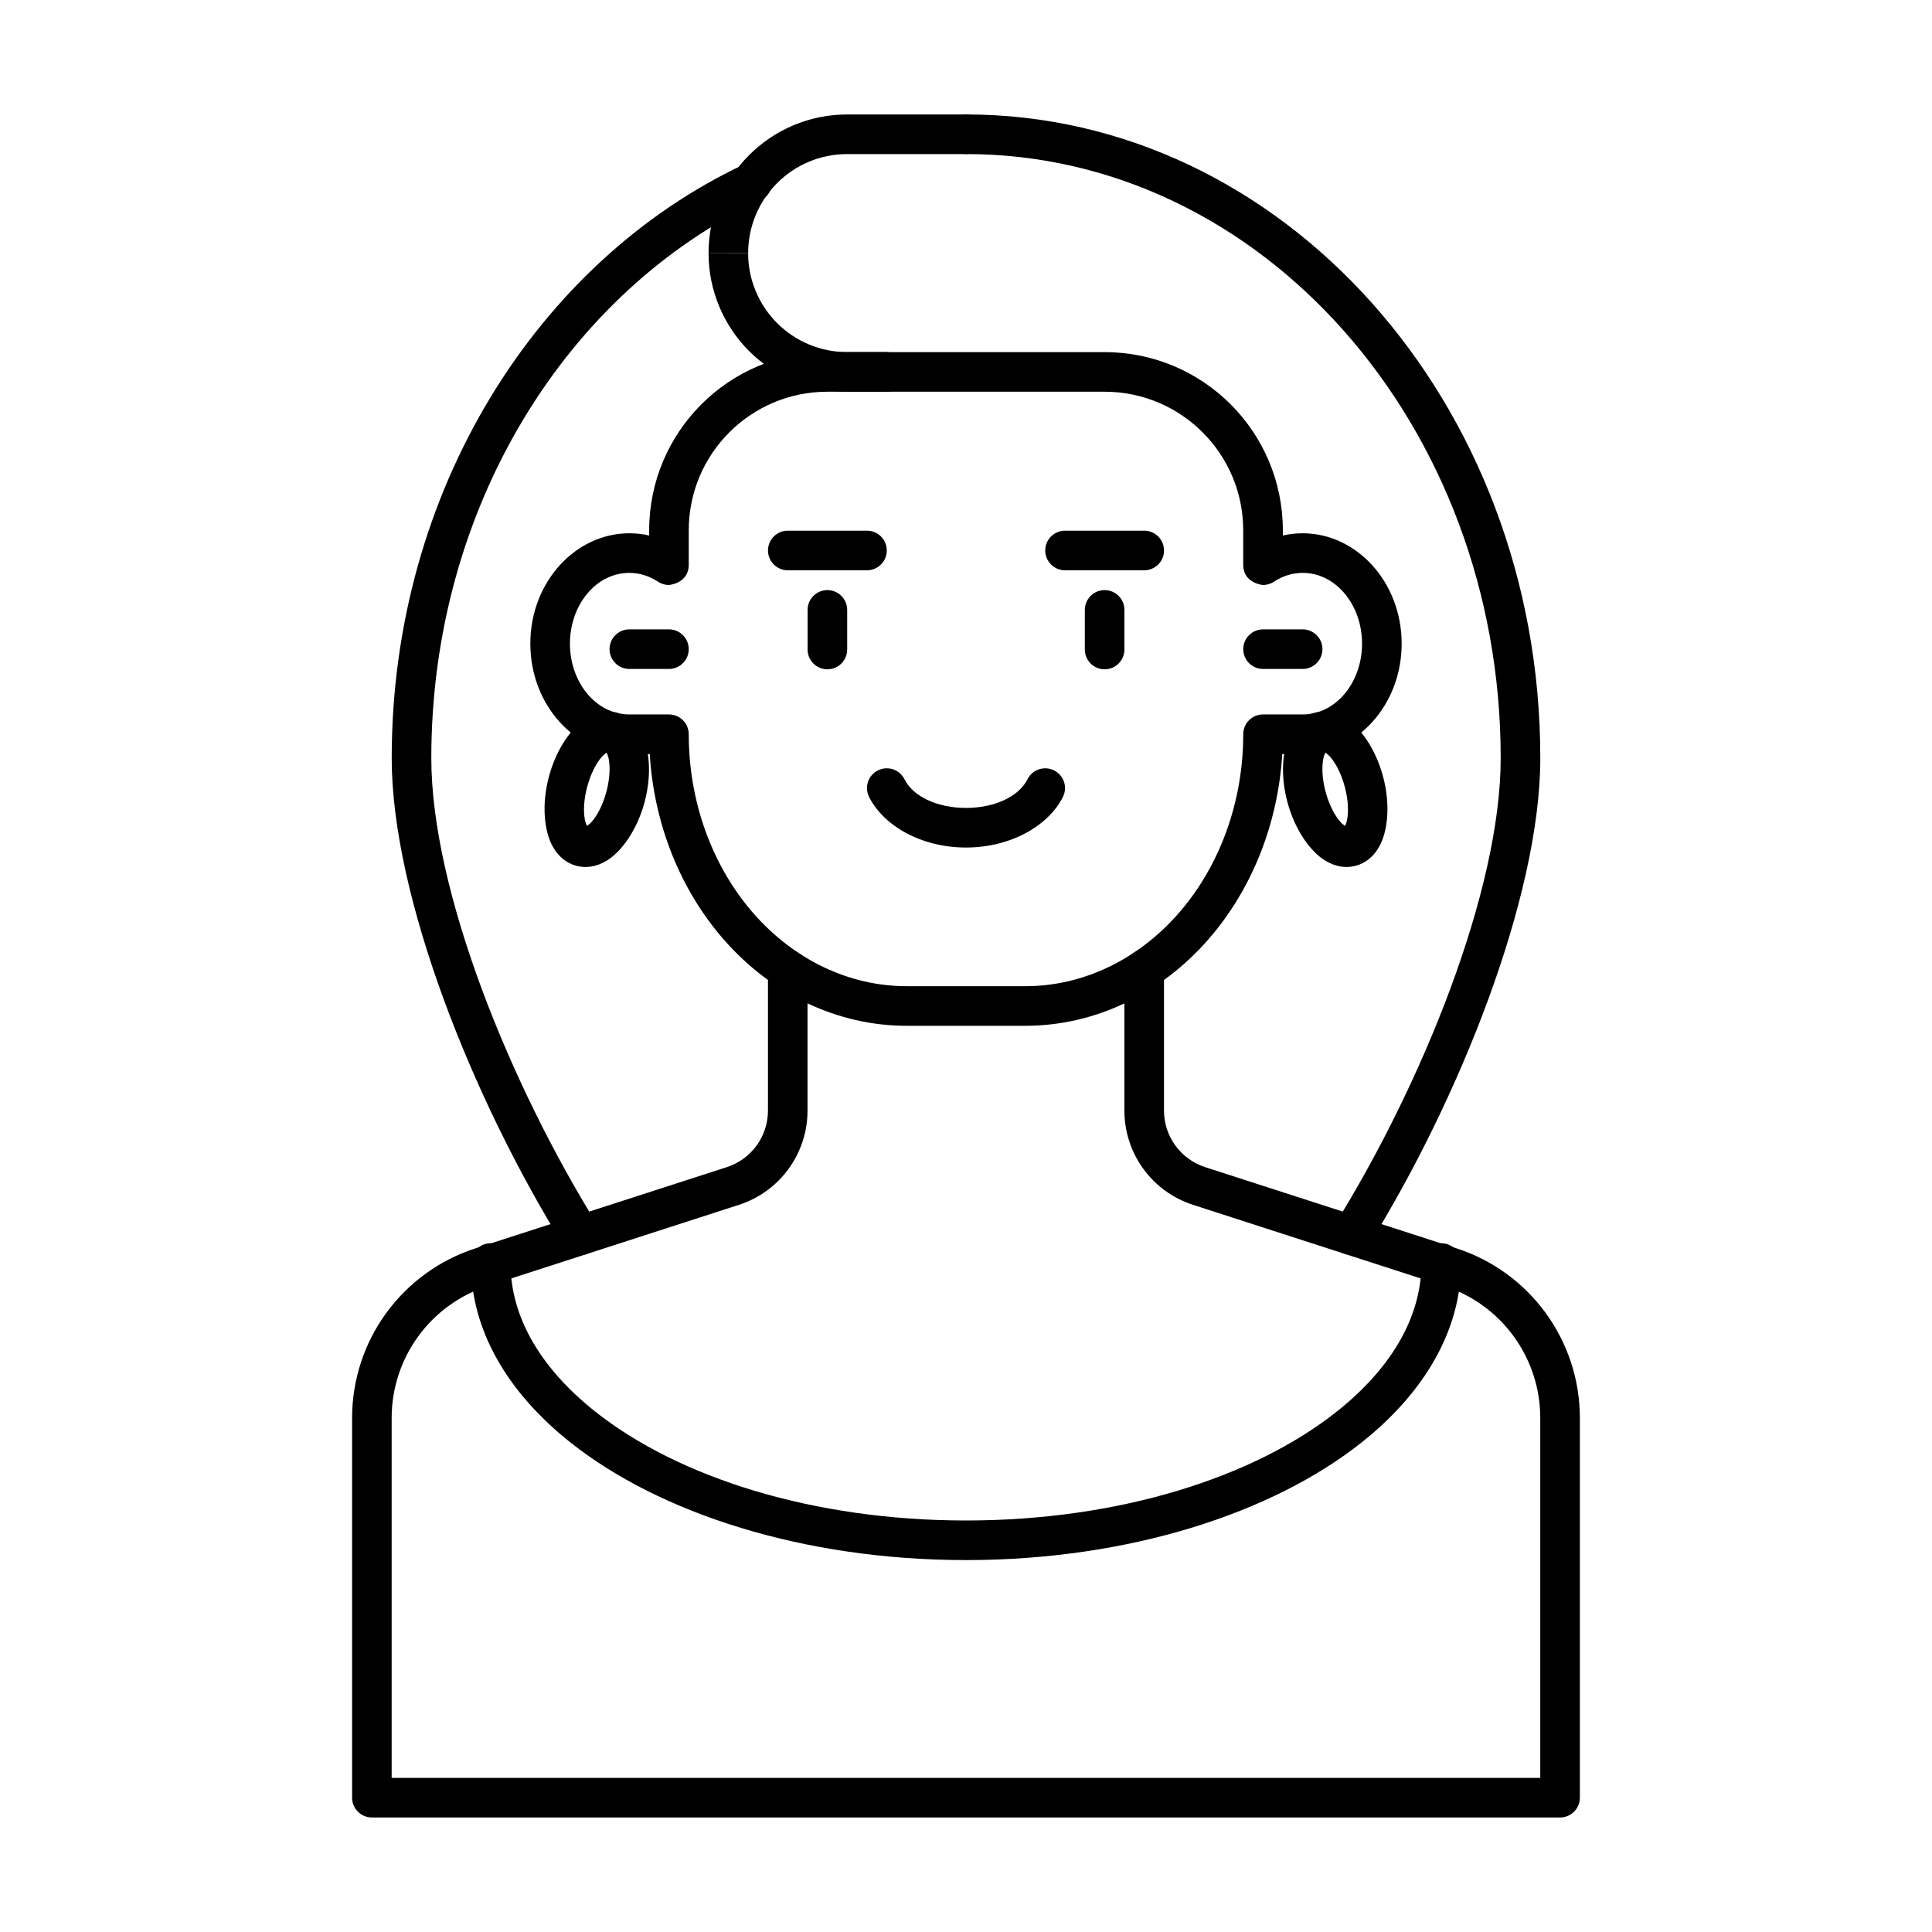 <?xml version="1.0" encoding="UTF-8"?>
<!-- Uploaded to: SVG Repo, www.svgrepo.com, Generator: SVG Repo Mixer Tools -->
<svg fill="#000000" width="800px" height="800px" version="1.1" viewBox="144 144 512 512" xmlns="http://www.w3.org/2000/svg">
 <g fill-rule="evenodd">
  <path d="m478.72 321.28h10.496c2.898 0 5.246-2.352 5.246-5.246 0-2.898-2.352-5.246-5.246-5.246h-10.496c-2.898 0-5.246 2.352-5.246 5.246 0 2.898 2.352 5.246 5.246 5.246z"/>
  <path d="m310.78 321.28h10.496c2.898 0 5.246-2.352 5.246-5.246 0-2.898-2.352-5.246-5.246-5.246h-10.496c-2.898 0-5.246 2.352-5.246 5.246 0 2.898 2.352 5.246 5.246 5.246z"/>
  <path d="m316.03 285.91c-1.699-0.387-3.453-0.586-5.246-0.586-14.273 0-26.238 12.922-26.238 29.254 0 16.32 11.965 29.254 26.238 29.254h5.406c1.113 18.484 8.062 35.938 19.586 49.121 12.848 14.695 30.312 22.891 48.48 22.891h31.488c18.168 0 35.633-8.199 48.48-22.891 11.523-13.184 18.473-30.637 19.586-49.121h5.406c14.273 0 26.238-12.93 26.238-29.254 0-16.332-11.965-29.254-26.238-29.254-1.793 0-3.547 0.199-5.246 0.586v-1.363c0-26.082-21.148-47.23-47.23-47.23h-73.473c-26.082 0-47.23 21.148-47.23 47.23v1.363zm162.69 13.121c1.027 0 2.035-0.305 2.898-0.871 2.234-1.48 4.828-2.34 7.598-2.34 8.902 0 15.742 8.586 15.742 18.758s-6.844 18.758-15.742 18.758h-10.496c-1.395 0-2.731 0.547-3.715 1.531-0.977 0.988-1.531 2.32-1.531 3.715 0 17.789-6.141 34.879-17.152 47.465-10.77 12.312-25.348 19.301-40.578 19.301h-31.488c-15.23 0-29.809-6.992-40.578-19.301-11.012-12.586-17.152-29.672-17.152-47.465 0-1.395-0.555-2.731-1.531-3.715-0.988-0.988-2.32-1.531-3.715-1.531h-10.496c-8.902 0-15.742-8.586-15.742-18.758s6.844-18.758 15.742-18.758c2.769 0 5.363 0.859 7.598 2.34 0.859 0.566 1.867 0.871 2.898 0.871 0 0 5.246-0.398 5.246-5.352v-9.133c0-20.289 16.449-36.734 36.734-36.734h73.473c20.289 0 36.734 16.449 36.734 36.734v9.133c0 4.953 5.246 5.352 5.246 5.352z"/>
  <path d="m342.27 211.07c0-14.496 11.746-26.238 26.238-26.238h31.488c2.898 0 5.246-2.352 5.246-5.246 0-2.898-2.352-5.246-5.246-5.246h-31.488c-20.289 0-36.734 16.449-36.734 36.734"/>
  <path d="m331.77 211.07c0 9.742 3.871 19.082 10.758 25.977 6.894 6.887 16.238 10.758 25.977 10.758h10.496c2.898 0 5.246-2.352 5.246-5.246 0-2.898-2.352-5.246-5.246-5.246h-10.496c-6.957 0-13.633-2.762-18.559-7.684-4.922-4.922-7.684-11.598-7.684-18.559"/>
  <path d="m347.52 400.94v37.387c0 6.824-4.41 12.879-10.906 14.977-16.879 5.457-45.152 14.59-66.598 21.516-19.492 6.297-32.707 24.457-32.707 44.945v100.64c0 2.898 2.352 5.246 5.246 5.246h314.88c2.898 0 5.246-2.352 5.246-5.246v-100.64c0-20.488-13.215-38.645-32.707-44.945-21.445-6.926-49.719-16.059-66.598-21.516-6.496-2.098-10.906-8.156-10.906-14.977v-37.387c0-2.898-2.352-5.246-5.246-5.246-2.898 0-5.246 2.352-5.246 5.246v37.387c0 11.379 7.336 21.465 18.168 24.961 16.887 5.457 45.152 14.602 66.598 21.527 15.168 4.902 25.441 19.02 25.441 34.953v95.398h-304.39v-95.398c0-15.934 10.277-30.051 25.441-34.953 21.445-6.926 49.711-16.07 66.598-21.527 10.832-3.496 18.168-13.582 18.168-24.961v-37.387c0-2.898-2.352-5.246-5.246-5.246-2.898 0-5.246 2.352-5.246 5.246z"/>
  <path d="m431.49 305.63v10.496c0 2.898 2.352 5.246 5.246 5.246 2.898 0 5.246-2.352 5.246-5.246v-10.496c0-2.898-2.352-5.246-5.246-5.246-2.898 0-5.246 2.352-5.246 5.246z"/>
  <path d="m358.02 305.63v10.496c0 2.898 2.352 5.246 5.246 5.246 2.898 0 5.246-2.352 5.246-5.246v-10.496c0-2.898-2.352-5.246-5.246-5.246-2.898 0-5.246 2.352-5.246 5.246z"/>
  <path d="m352.77 295.13h20.992c2.898 0 5.246-2.352 5.246-5.246 0-2.898-2.352-5.246-5.246-5.246h-20.992c-2.898 0-5.246 2.352-5.246 5.246 0 2.898 2.352 5.246 5.246 5.246z"/>
  <path d="m426.24 295.13h20.992c2.898 0 5.246-2.352 5.246-5.246 0-2.898-2.352-5.246-5.246-5.246h-20.992c-2.898 0-5.246 2.352-5.246 5.246 0 2.898 2.352 5.246 5.246 5.246z"/>
  <path d="m416.3 350.51c-2.34 4.68-8.879 7.598-16.301 7.598s-13.961-2.918-16.301-7.598c-1.289-2.594-4.449-3.641-7.043-2.34-2.594 1.289-3.641 4.449-2.34 7.031 3.777 7.547 13.73 13.402 25.684 13.402s21.906-5.856 25.684-13.402c1.301-2.582 0.25-5.742-2.34-7.031-2.594-1.301-5.75-0.25-7.043 2.34z"/>
  <path d="m520.7 478.72c0 14.738-8.449 28.223-22.336 39.277-22.18 17.645-58.023 28.949-98.367 28.949-40.348 0-76.191-11.305-98.367-28.949-13.887-11.051-22.336-24.539-22.336-39.277 0-2.898-2.352-5.246-5.246-5.246-2.898 0-5.246 2.352-5.246 5.246 0 17.707 9.613 34.219 26.293 47.484 23.68 18.84 61.844 31.234 104.91 31.234 43.066 0 81.23-12.395 104.91-31.234 16.68-13.266 26.293-29.777 26.293-47.484 0-2.898-2.352-5.246-5.246-5.246-2.898 0-5.246 2.352-5.246 5.246z"/>
  <path d="m307.59 332.89c-2.551-0.684-5.312-0.293-8.02 1.332-3.957 2.383-8.094 8.102-10.086 15.543-2.004 7.453-1.27 14.473 0.965 18.516 1.523 2.762 3.727 4.481 6.266 5.164 2.551 0.684 5.32 0.293 8.02-1.332 3.957-2.383 8.094-8.102 10.086-15.543 2.004-7.453 1.27-14.473-0.965-18.516-1.523-2.762-3.727-4.481-6.266-5.164zm-2.832 10.559c0.188 0.418 0.418 0.988 0.516 1.457 0.504 2.465 0.305 5.637-0.578 8.941-0.891 3.305-2.309 6.152-3.969 8.031-0.324 0.355-0.809 0.746-1.176 1.008-0.188-0.418-0.41-0.988-0.516-1.457-0.504-2.457-0.305-5.637 0.586-8.941 0.883-3.305 2.297-6.152 3.957-8.031 0.324-0.355 0.809-0.734 1.176-1.008z"/>
  <path d="m492.41 332.89c-2.539 0.684-4.746 2.402-6.266 5.164-2.234 4.039-2.969 11.062-0.965 18.516 1.996 7.441 6.129 13.16 10.086 15.543 2.699 1.625 5.469 2.016 8.02 1.332 2.539-0.684 4.746-2.402 6.266-5.164 2.234-4.039 2.969-11.062 0.965-18.516-1.996-7.441-6.129-13.16-10.086-15.543-2.707-1.625-5.469-2.016-8.02-1.332zm2.832 10.559c0.367 0.273 0.852 0.652 1.176 1.008 1.66 1.879 3.074 4.723 3.957 8.031 0.891 3.305 1.09 6.488 0.586 8.941-0.105 0.473-0.324 1.039-0.516 1.457-0.367-0.262-0.852-0.652-1.176-1.008-1.66-1.879-3.074-4.723-3.969-8.031-0.883-3.305-1.082-6.477-0.578-8.941 0.094-0.473 0.324-1.039 0.516-1.457z"/>
  <path d="m400 184.83c78.383 0 141.7 71.887 141.7 160.07 0 35.258-21.004 86.707-43.988 123.68-1.523 2.465-0.766 5.699 1.691 7.231 2.457 1.531 5.699 0.777 7.231-1.691 23.984-38.594 45.562-92.43 45.562-129.23 0-94.297-68.371-170.56-152.19-170.56-2.898 0-5.246 2.352-5.246 5.246 0 2.898 2.352 5.246 5.246 5.246z"/>
  <path d="m302.29 468.58c-22.984-36.977-43.988-88.43-43.988-123.68 0-66.473 35.938-123.62 87.266-147.8 2.613-1.227 3.738-4.367 2.508-6.981-1.238-2.625-4.367-3.746-6.992-2.508-54.676 25.77-93.277 86.477-93.277 157.29 0 36.801 21.578 90.633 45.562 129.23 1.531 2.465 4.777 3.223 7.231 1.691 2.457-1.531 3.211-4.766 1.691-7.231z"/>
 </g>
</svg>